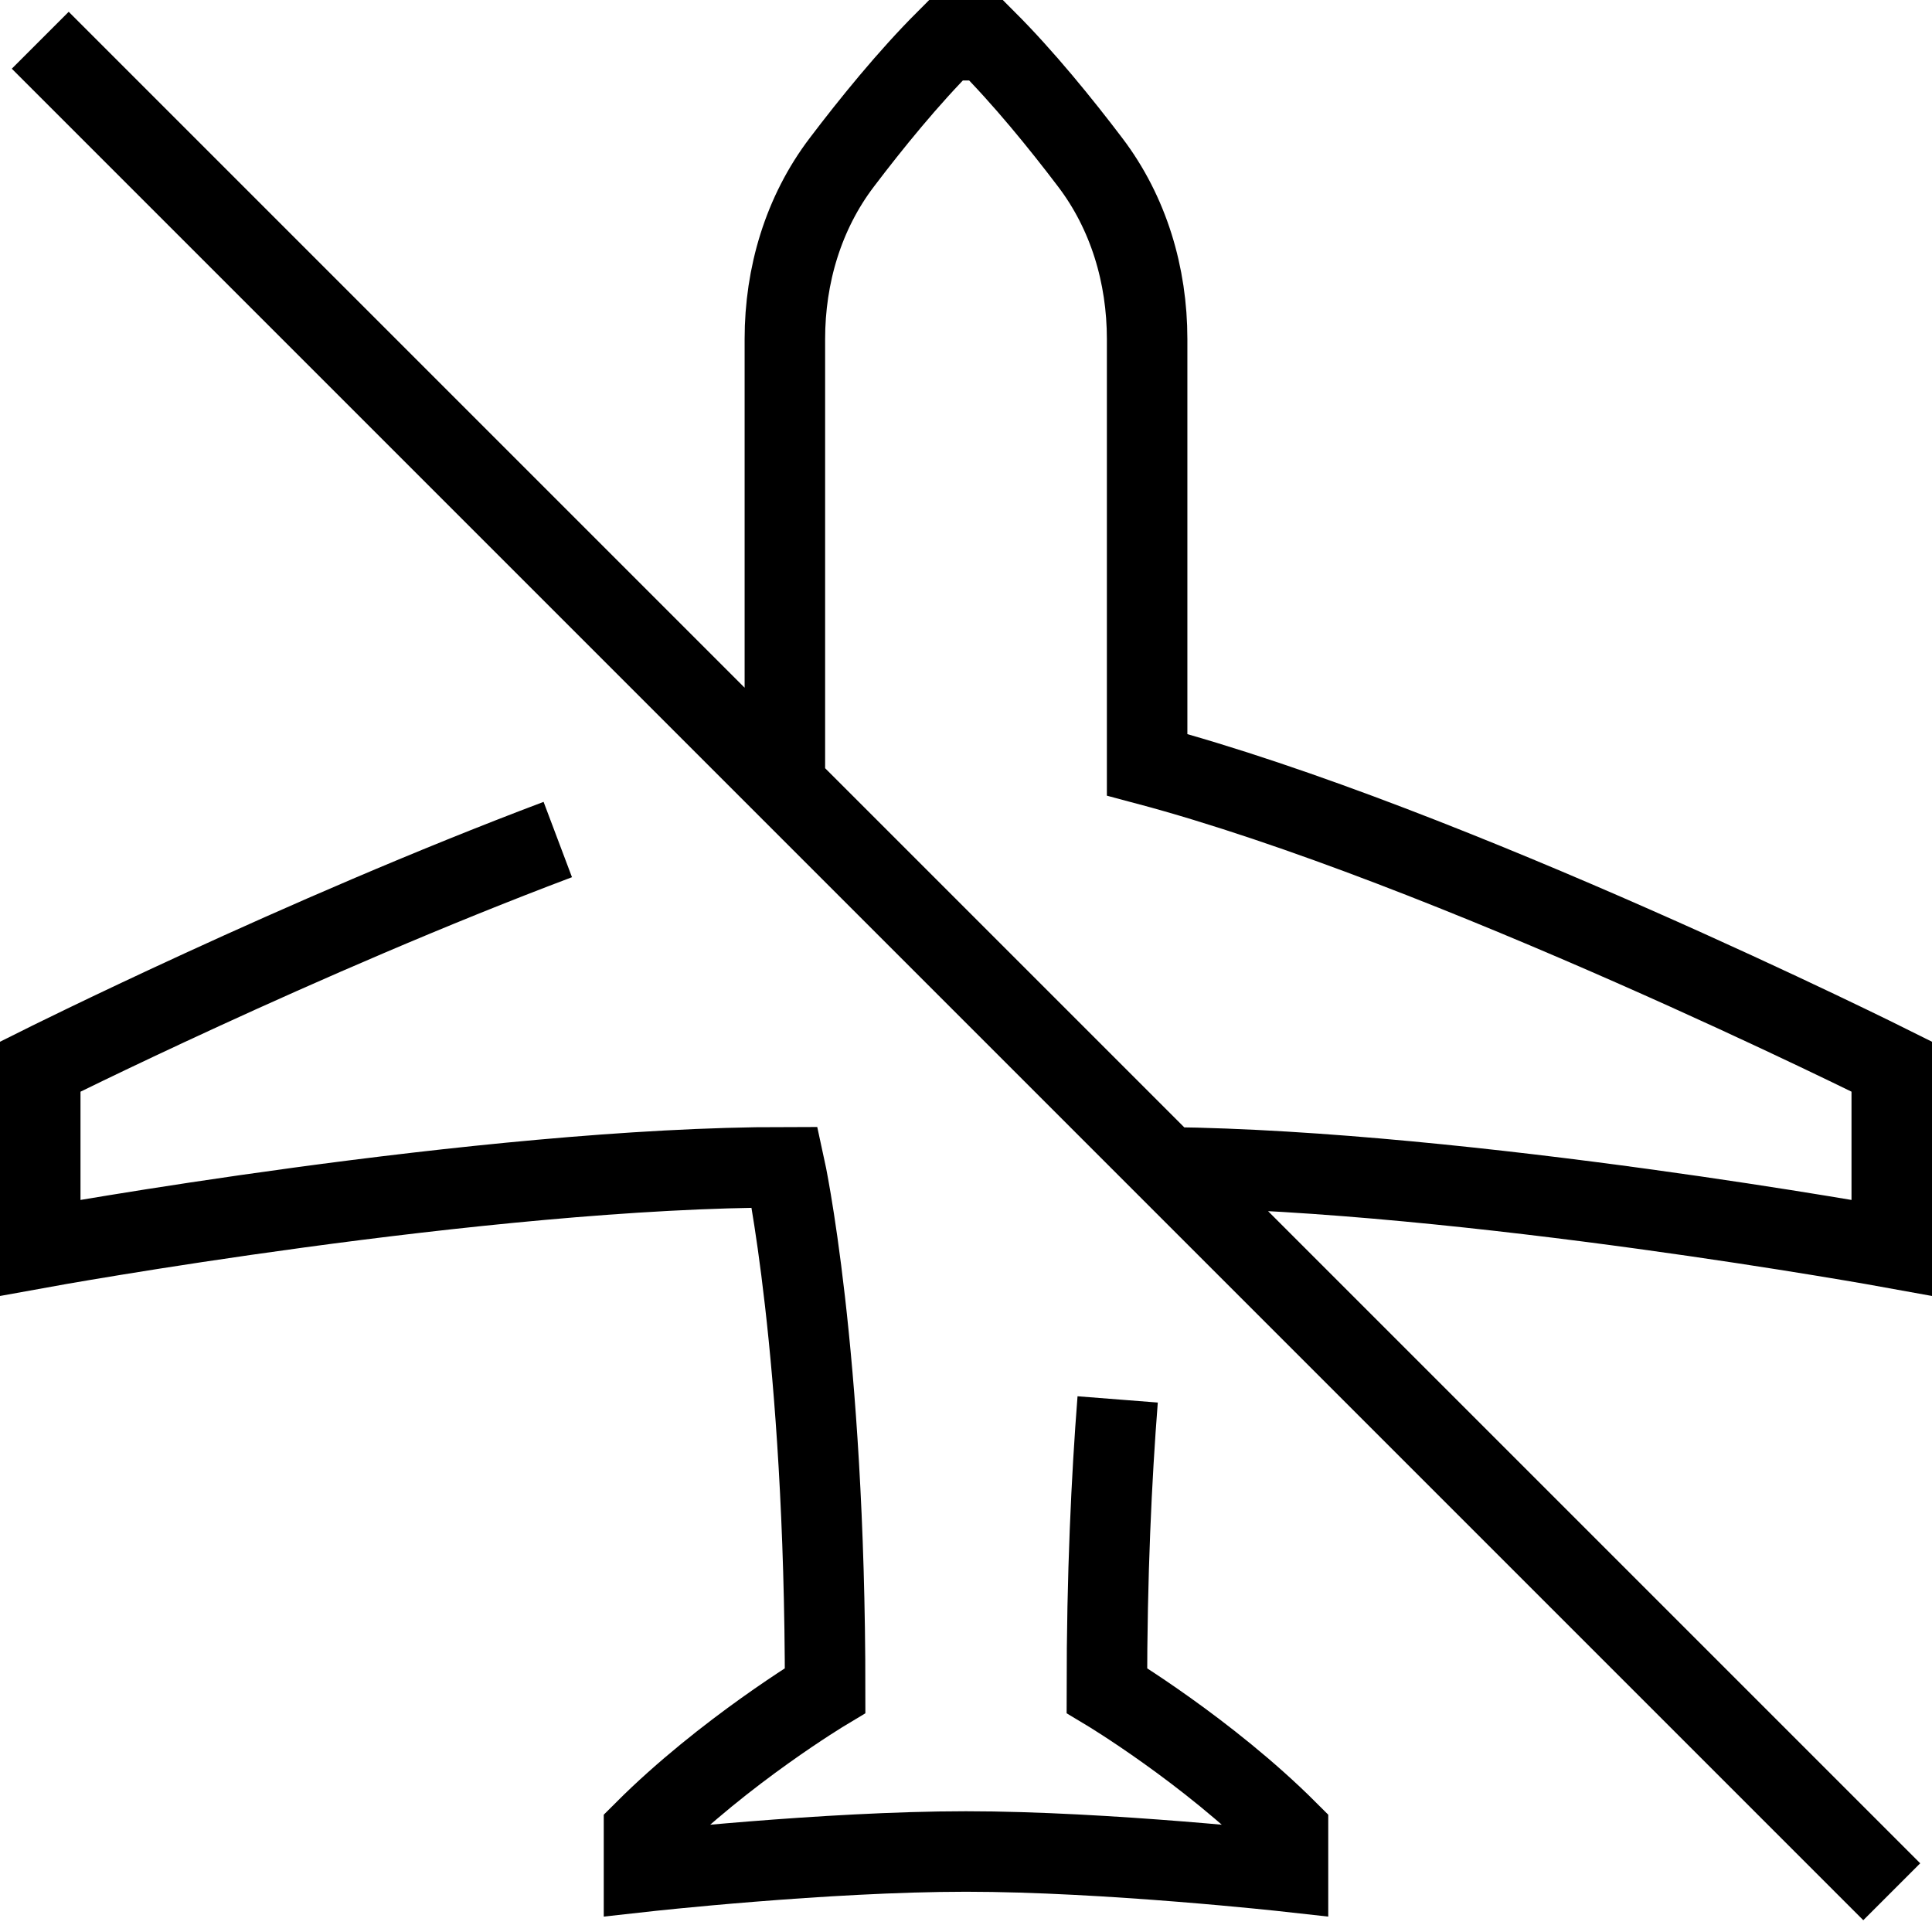 <svg xmlns="http://www.w3.org/2000/svg" fill="none" viewBox="0 0 24 24"><path stroke="#000" d="M0.5 0.5L23.5 23.5M14.501 14.501C18.241 14.544 23.5 15.5 23.5 15.5L23.5 13.25C23.5 13.25 18 10.5 14.25 9.5V4.211C14.25 3.421 14.021 2.646 13.543 2.017C13.179 1.537 12.715 0.965 12.25 0.5H11.75C11.285 0.965 10.821 1.537 10.457 2.017C9.979 2.646 9.75 3.421 9.75 4.211V9.5C9.685 9.517 9.62 9.535 9.554 9.554M13.884 17.384C13.808 18.356 13.75 19.566 13.75 21C13.75 21 15 21.75 16 22.75V23.25C16 23.25 13.75 23 12 23C10.25 23 8 23.25 8 23.25V22.75C9 21.75 10.25 21 10.25 21C10.25 16.779 9.75 14.5 9.75 14.5C6 14.5 0.5 15.5 0.5 15.5L0.5 13.25C0.5 13.25 3.732 11.634 6.929 10.429"></path></svg>